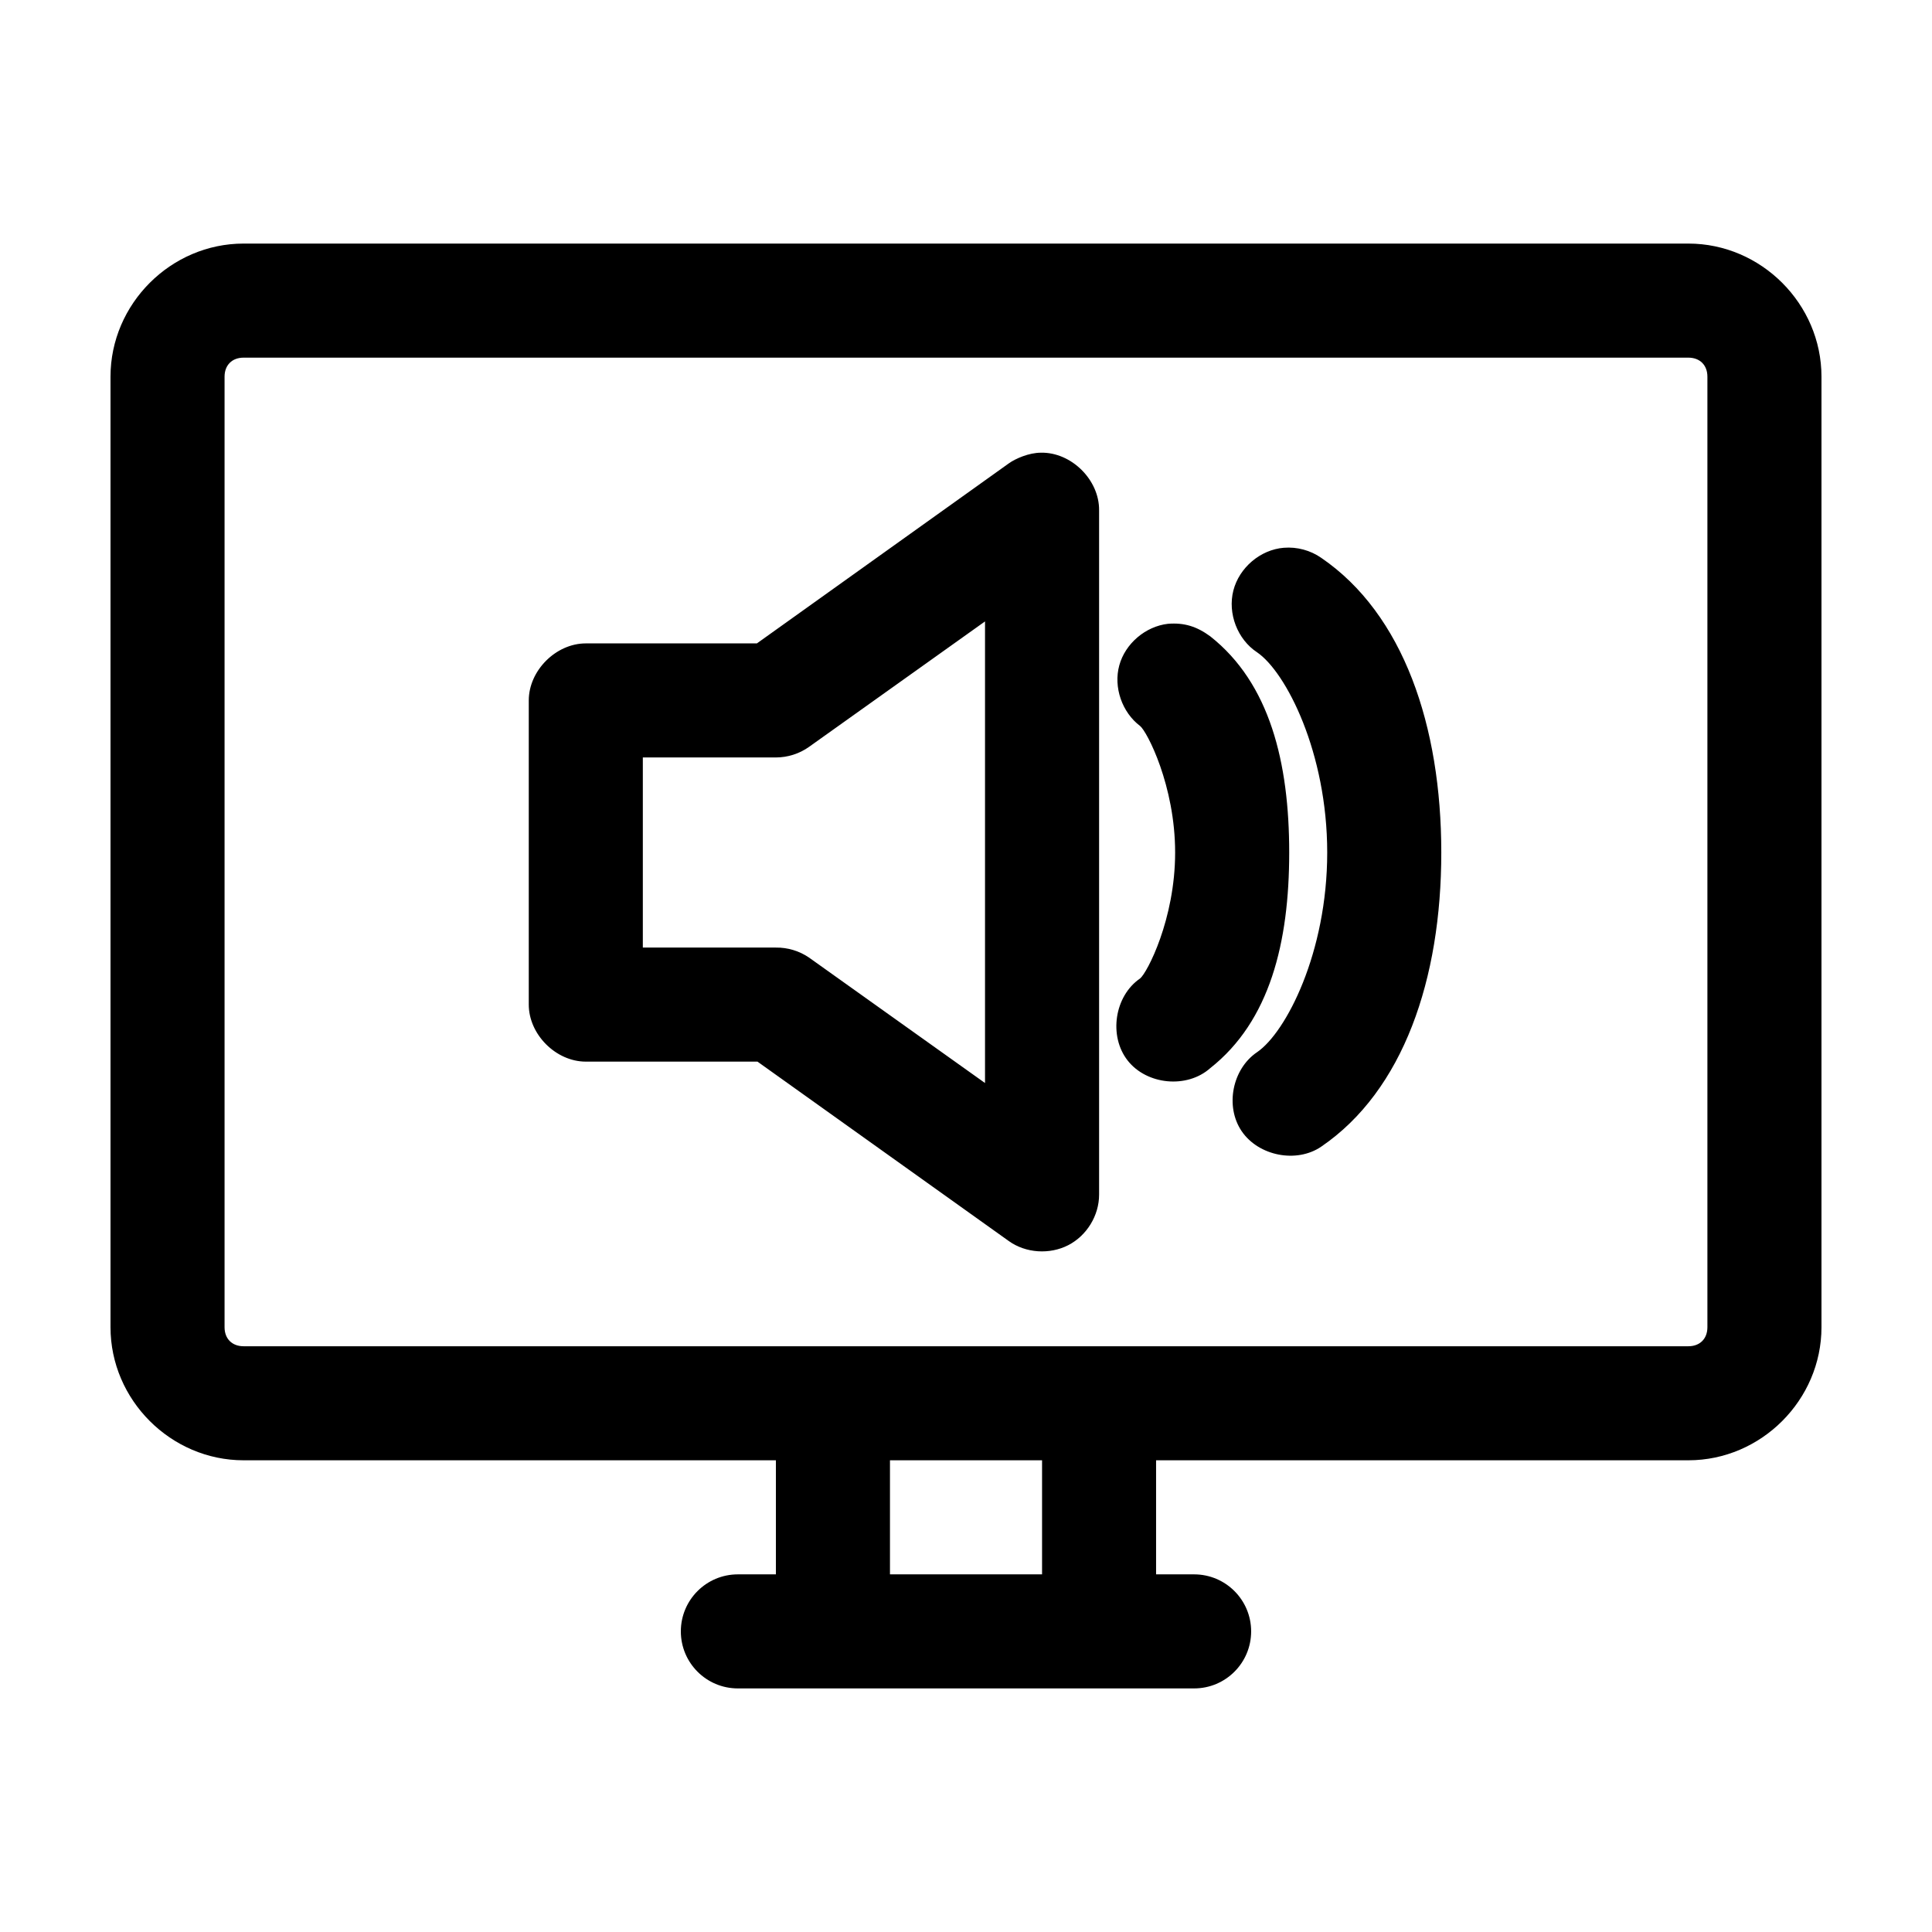 <?xml version="1.0" encoding="UTF-8"?>
<!-- Uploaded to: SVG Repo, www.svgrepo.com, Generator: SVG Repo Mixer Tools -->
<svg fill="#000000" width="800px" height="800px" version="1.1" viewBox="144 144 512 512" xmlns="http://www.w3.org/2000/svg">
 <path d="m208.55 208.55c-19.277 0-35.266 15.992-35.266 35.266v251.91c0 19.277 15.992 35.266 35.266 35.266h141.07v30.23h-10.078c-8.348 0-15.113 6.766-15.113 15.113 0 8.348 6.766 15.113 15.113 15.113h120.91c8.348 0 15.113-6.766 15.113-15.113 0-8.348-6.766-15.113-15.113-15.113h-10.078v-30.23h141.07c19.277 0 35.266-15.992 35.266-35.266v-251.91c0-19.277-15.992-35.266-35.266-35.266h-382.89zm0 30.23h382.89c3.051 0 5.039 1.984 5.039 5.039v251.91c0 3.051-1.984 5.039-5.039 5.039h-382.89c-3.051 0-5.039-1.984-5.039-5.039v-251.91c0-3.051 1.984-5.039 5.039-5.039zm211.29 25.191c-3.144 0-6.727 1.555-8.5 2.832l-66.754 47.703h-45.344c-7.914 0-15.113 7.199-15.113 15.113v80.609c0 7.914 7.199 15.113 15.113 15.113h45.5l66.598 47.547c4.488 3.223 10.828 3.625 15.742 1.102 4.918-2.523 8.188-7.856 8.188-13.383v-181.37c0.086-8.07-7.359-15.438-15.43-15.27zm64.395 25.191c-6.231 0.5-11.832 5.277-13.383 11.336-1.547 6.059 1.07 12.945 6.297 16.375 7.66 5.234 18.578 26.566 18.578 53.059 0 26.492-10.918 47.668-18.578 52.898-6.586 4.438-8.555 14.371-4.094 20.941 4.461 6.57 14.543 8.578 21.098 4.094 21.758-14.863 31.805-44.402 31.805-77.934s-10.047-63.227-31.805-78.09c-2.863-2.004-6.438-2.965-9.918-2.676zm-79.195 19.52v122.33l-46.602-33.219c-2.566-1.773-5.695-2.723-8.816-2.676h-35.266v-50.383h35.266c3.137 0 6.266-1.004 8.816-2.832l46.602-33.219zm48.492 0.629c-5.961 0.68-11.328 5.234-12.91 11.02-1.582 5.785 0.723 12.441 5.512 16.059 1.832 1.441 9.289 15.809 9.289 33.535 0 17.73-7.461 31.938-9.289 33.379-6.793 4.652-8.375 15.242-3.305 21.727 5.07 6.484 15.73 7.516 21.883 2.047 15.82-12.473 20.941-33.324 20.941-57.152s-5.121-44.836-20.941-57.309c-3.539-2.586-6.848-3.652-11.18-3.305zm-73.68 221.68h40.305v30.23h-40.305z"/>
</svg>